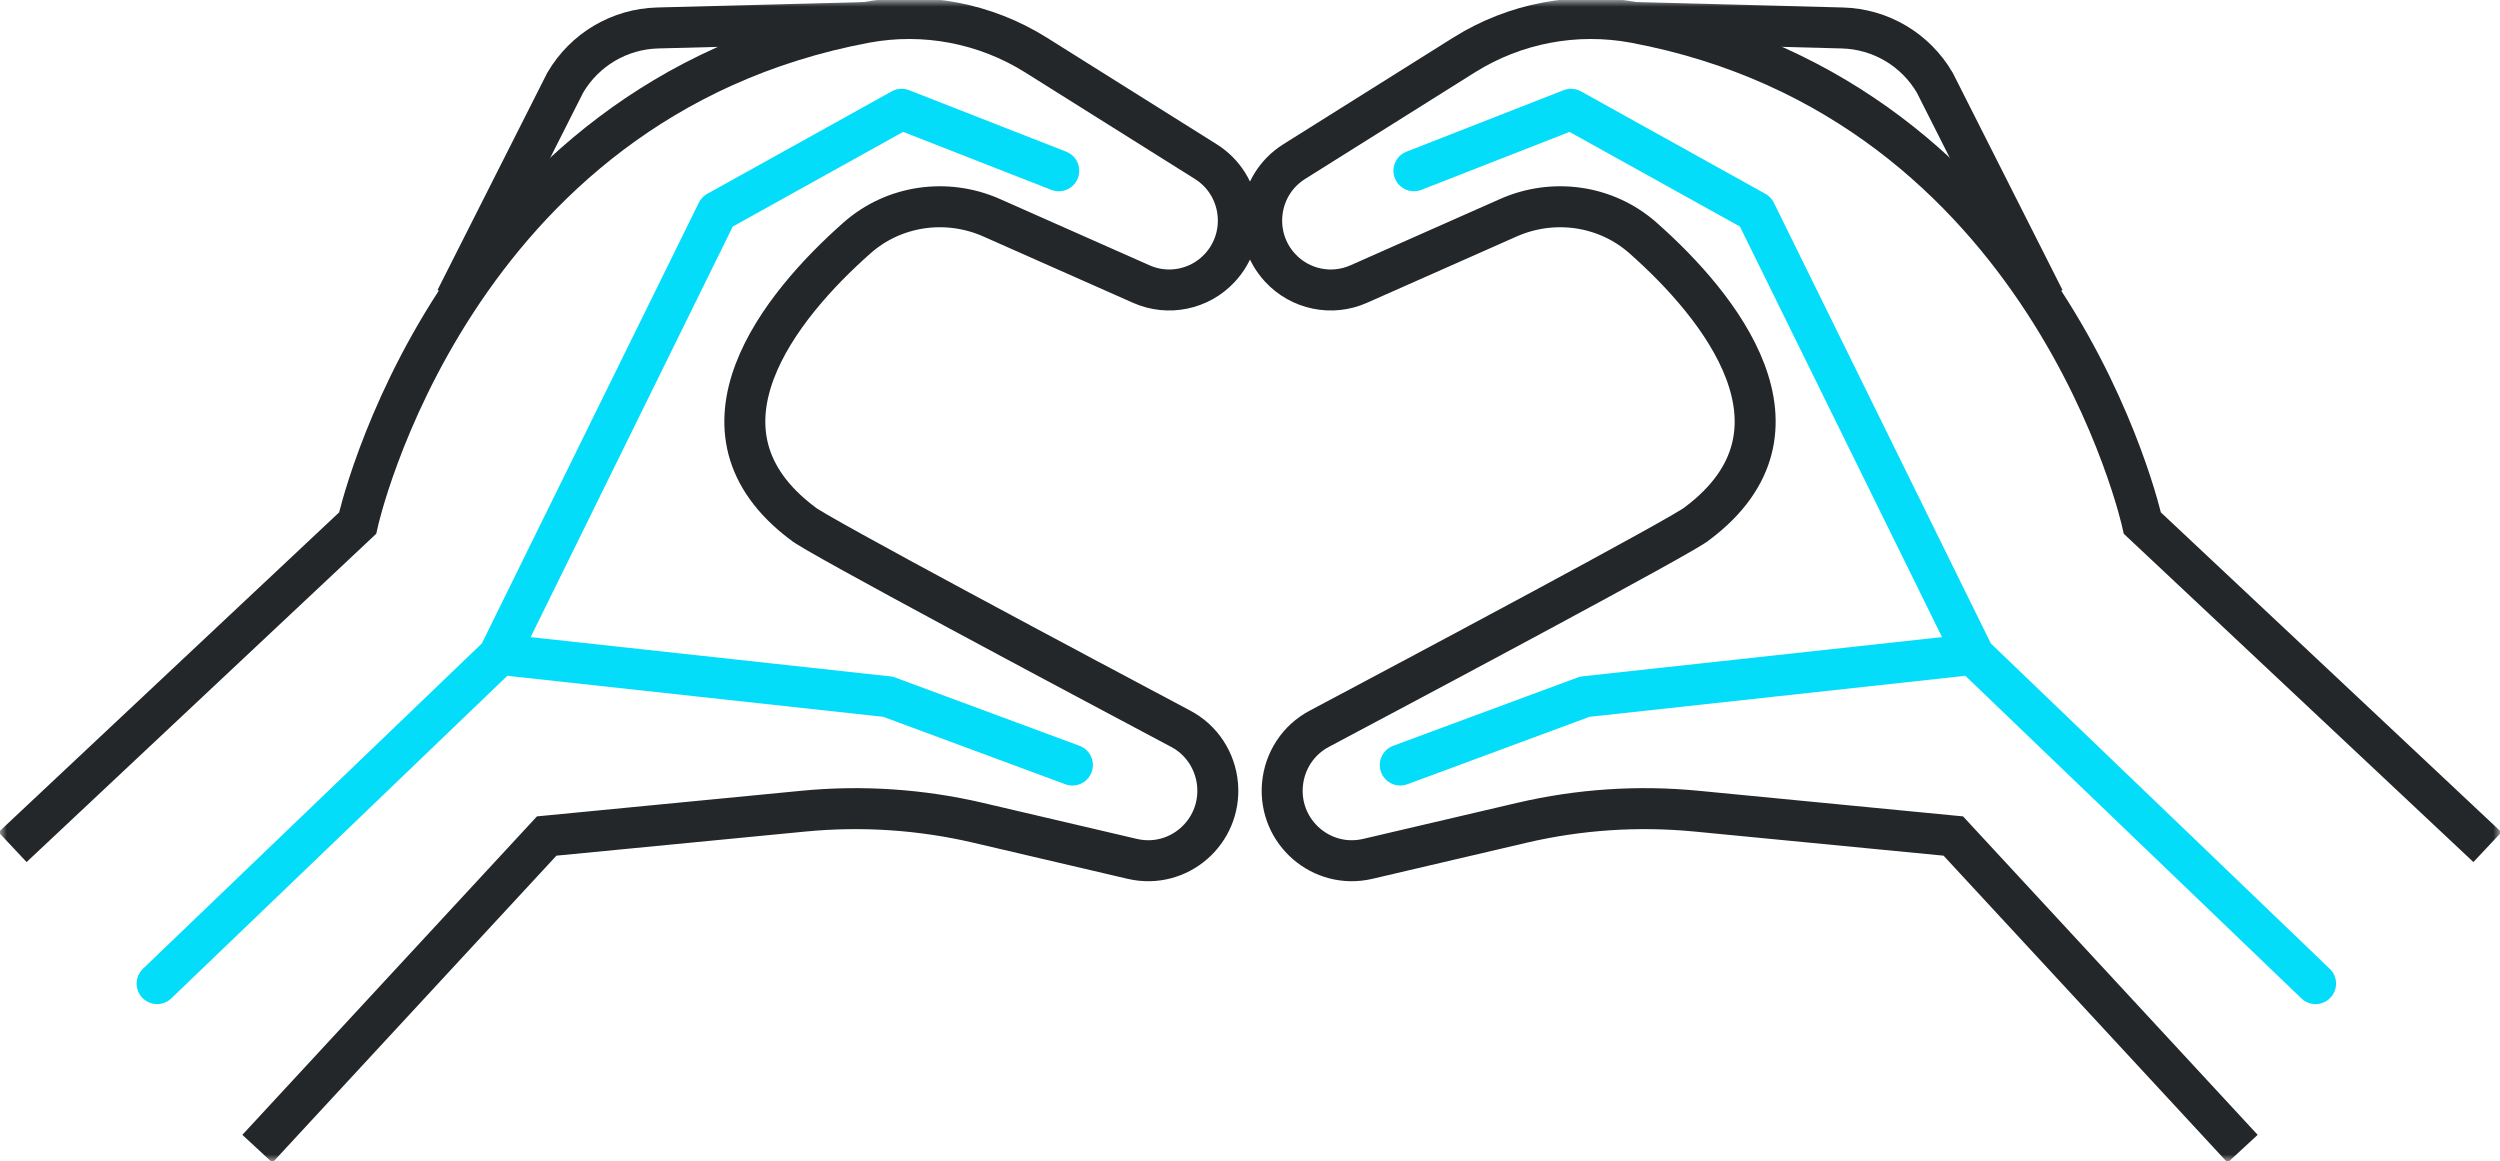 <svg xmlns="http://www.w3.org/2000/svg" width="183" height="85" viewBox="0 0 183 85" fill="none"><mask id="mask0_6_92" style="mask-type:luminance" maskUnits="userSpaceOnUse" x="0" y="0" width="92" height="85"><path d="M92 0H0V85H92V0Z" fill="white"></path></mask><g mask="url(#mask0_6_92)"><path d="M0.92 62.009L26.177 38.294C26.177 38.294 32.967 7.339 63.36 1.648C67.663 0.849 72.115 1.697 75.821 4.019L88.269 11.832C90.968 13.53 91.453 17.274 89.289 19.609C87.822 21.194 85.509 21.668 83.544 20.794L72.588 15.939C69.292 14.479 65.437 15.028 62.739 17.412C57.08 22.404 49.743 31.529 58.747 38.306C59.418 38.98 79.353 49.59 86.429 53.346C87.971 54.158 88.978 55.706 89.127 57.453C89.413 60.923 86.255 63.656 82.885 62.87L71.581 60.224C67.402 59.25 63.099 58.963 58.834 59.375L40.018 61.197L18.84 84.089" stroke="#23272A" stroke-width="3" stroke-miterlimit="10"></path><path d="M63.36 1.648L48.139 2.047C45.341 2.122 42.792 3.632 41.374 6.054L33.365 21.905" stroke="#23272A" stroke-width="3" stroke-miterlimit="10"></path><path d="M11.5 72L36.5 48L52.5 15.5L66 8L77.5 12.5" stroke="#03DDFA" stroke-width="3" stroke-linecap="round" stroke-linejoin="round"></path><path d="M37.5 48L65 51L78.5 56" stroke="#03DDFA" stroke-width="3" stroke-linecap="round" stroke-linejoin="round"></path></g><mask id="mask1_6_92" style="mask-type:luminance" maskUnits="userSpaceOnUse" x="91" y="0" width="92" height="85"><path d="M91 0H183V85H91V0Z" fill="white"></path></mask><g mask="url(#mask1_6_92)"><path d="M182.08 62.009L156.823 38.294C156.823 38.294 150.033 7.339 119.64 1.648C115.337 0.849 110.885 1.697 107.179 4.019L94.731 11.832C92.032 13.53 91.547 17.274 93.711 19.609C95.178 21.194 97.491 21.668 99.456 20.794L110.412 15.939C113.708 14.479 117.563 15.028 120.261 17.412C125.92 22.404 133.257 31.529 124.253 38.306C123.582 38.98 103.647 49.59 96.571 53.346C95.029 54.158 94.022 55.706 93.873 57.453C93.587 60.923 96.745 63.656 100.115 62.87L111.42 60.224C115.598 59.25 119.901 58.963 124.166 59.375L142.982 61.197L164.16 84.089" stroke="#23272A" stroke-width="3" stroke-miterlimit="10"></path><path d="M119.64 1.648L134.861 2.047C137.659 2.122 140.208 3.632 141.626 6.054L149.635 21.905" stroke="#23272A" stroke-width="3" stroke-miterlimit="10"></path><path d="M169.5 72L144.5 48L128.5 15.5L115 8L103.5 12.5" stroke="#03DDFA" stroke-width="3" stroke-linecap="round" stroke-linejoin="round"></path><path d="M143.5 48L116 51L102.5 56" stroke="#03DDFA" stroke-width="3" stroke-linecap="round" stroke-linejoin="round"></path></g></svg>